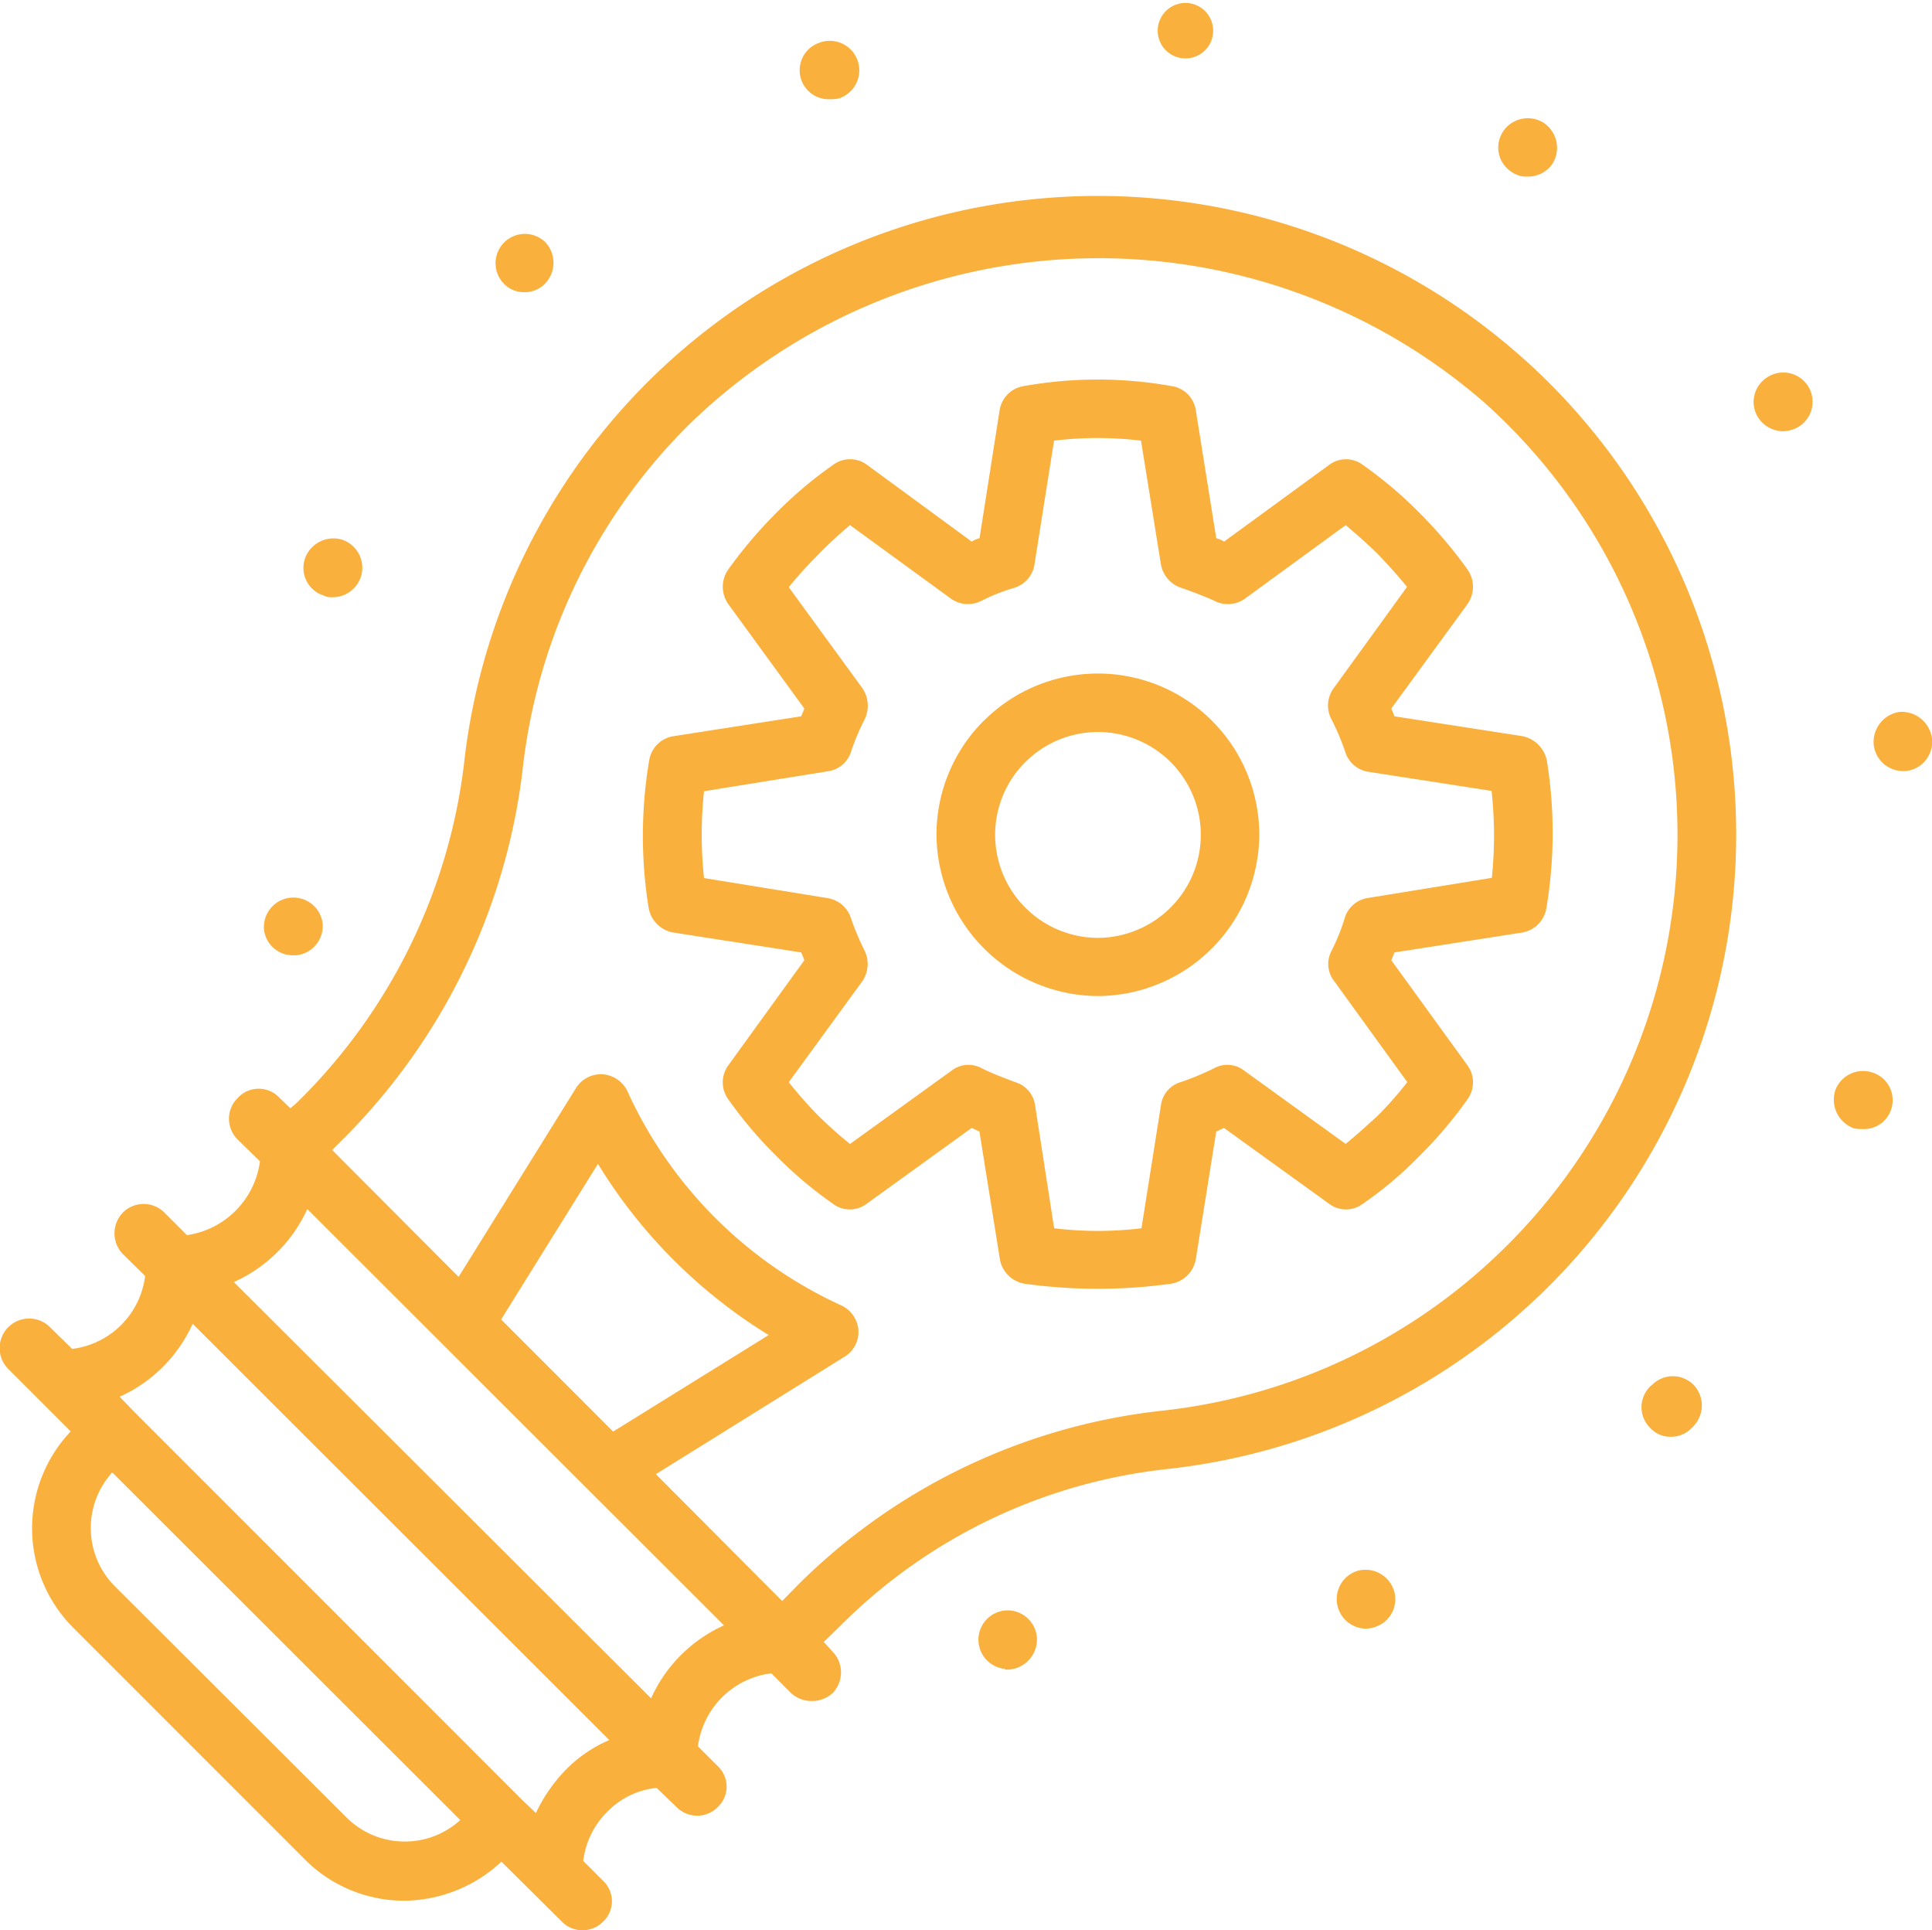 <?xml version="1.0" encoding="UTF-8"?> <svg xmlns="http://www.w3.org/2000/svg" width="68.069" height="68" viewBox="0 0 68.069 68"><g id="Groupe_167" data-name="Groupe 167" transform="translate(-20.733 -17.684)"><g id="Groupe_152" data-name="Groupe 152" transform="translate(20.733 24.708)"><path id="Tracé_1644" data-name="Tracé 1644" d="M74.422,26.768A22.47,22.47,0,0,0,37.073,41.1a20.092,20.092,0,0,1-5.895,11.879l-.213.181-.382-.365a1,1,0,0,0-1.472,0,1.024,1.024,0,0,0,0,1.47l.781.765a3.034,3.034,0,0,1-2.572,2.6l-.8-.8a1.034,1.034,0,0,0-1.453,0,1.052,1.052,0,0,0,0,1.472l.779.765a2.954,2.954,0,0,1-2.57,2.57l-.781-.765a1.04,1.04,0,0,0-1.47,1.472l2.2,2.2a4.957,4.957,0,0,0,.093,6.92l8.142,8.144a4.941,4.941,0,0,0,3.52,1.468A5.081,5.081,0,0,0,38.4,79.7l2.129,2.113a1.019,1.019,0,0,0,1.453,0,.989.989,0,0,0,0-1.439l-.7-.7a2.931,2.931,0,0,1,.859-1.744,2.818,2.818,0,0,1,1.727-.828l.7.674a1.022,1.022,0,0,0,1.455,0,.989.989,0,0,0,0-1.439l-.7-.7a2.975,2.975,0,0,1,2.586-2.572l.7.7a1.053,1.053,0,0,0,.719.276,1.073,1.073,0,0,0,.737-.276,1.049,1.049,0,0,0,0-1.466l-.309-.339.568-.552A19.179,19.179,0,0,1,61.9,65.865a22.489,22.489,0,0,0,12.522-39.1ZM38.389,60.6,41.8,55.119a18.257,18.257,0,0,0,6.016,6.031l-5.481,3.4ZM32.94,78.142,24.78,70a2.907,2.907,0,0,1-.091-4.011l12.26,12.246A2.906,2.906,0,0,1,32.94,78.142Zm7.732-1.683a5.579,5.579,0,0,0-1.058,1.528l-.477-.457h0L25.424,63.815h0l-.475-.493a5.126,5.126,0,0,0,2.572-2.57L42.2,75.417A4.749,4.749,0,0,0,40.672,76.459Zm3-2.513-14.7-14.664a5.161,5.161,0,0,0,2.588-2.572l14.68,14.666A5.129,5.129,0,0,0,43.672,73.946ZM73.858,57.965a20.3,20.3,0,0,1-12.185,5.85A21.485,21.485,0,0,0,48.86,69.937l-.568.581L43.841,66.05l6.644-4.135a1.022,1.022,0,0,0,.489-.978,1.059,1.059,0,0,0-.66-.859,15.24,15.24,0,0,1-7.454-7.47,1.053,1.053,0,0,0-.873-.643,1.032,1.032,0,0,0-.964.491L36.891,59.1l-4.456-4.47.213-.213a22.1,22.1,0,0,0,6.489-13.1,20.24,20.24,0,0,1,5.878-12.246A20.7,20.7,0,0,1,73.03,28.3a20.433,20.433,0,0,1,.828,29.666Z" transform="translate(-20.733 -21.144)" fill="#f9b03d"></path></g><g id="Groupe_153" data-name="Groupe 153" transform="translate(38.173 25.903)"><path id="Tracé_1645" data-name="Tracé 1645" d="M30.352,23.805a.974.974,0,0,0,.735-.3,1.054,1.054,0,0,0,0-1.47,1.033,1.033,0,0,0-1.451,1.47A.956.956,0,0,0,30.352,23.805Z" transform="translate(-29.325 -21.733)" fill="#f9b03d"></path></g><g id="Groupe_154" data-name="Groupe 154" transform="translate(48.911 19.134)"><path id="Tracé_1646" data-name="Tracé 1646" d="M35.652,20.444a1.343,1.343,0,0,0,.335-.028,1.039,1.039,0,1,0-.69-1.959,1.022,1.022,0,0,0,.355,1.987Z" transform="translate(-34.615 -18.398)" fill="#f9b03d"></path></g><g id="Groupe_155" data-name="Groupe 155" transform="translate(55.203 74.414)"><path id="Tracé_1647" data-name="Tracé 1647" d="M38.872,45.638a1.032,1.032,0,1,0-.244,2.05.18.18,0,0,0,.122.03,1.068,1.068,0,0,0,1.025-.95A1.036,1.036,0,0,0,38.872,45.638Z" transform="translate(-37.715 -45.632)" fill="#f9b03d"></path></g><g id="Groupe_156" data-name="Groupe 156" transform="translate(30.026 49.277)"><path id="Tracé_1648" data-name="Tracé 1648" d="M26.358,35.306h.106a1.037,1.037,0,0,0,.92-1.133,1.039,1.039,0,0,0-2.066.213A1.021,1.021,0,0,0,26.358,35.306Z" transform="translate(-25.311 -33.248)" fill="#f9b03d"></path></g><g id="Groupe_157" data-name="Groupe 157" transform="translate(31.428 36.648)"><path id="Tracé_1649" data-name="Tracé 1649" d="M26.7,29.037a.627.627,0,0,0,.339.063,1.04,1.04,0,0,0,.335-2.022,1.063,1.063,0,0,0-1.317.645A1.02,1.02,0,0,0,26.7,29.037Z" transform="translate(-26.002 -27.026)" fill="#f9b03d"></path></g><g id="Groupe_158" data-name="Groupe 158" transform="translate(85.343 55.412)"><path id="Tracé_1650" data-name="Tracé 1650" d="M53.935,36.328a1.046,1.046,0,0,0-1.317.611,1.075,1.075,0,0,0,.643,1.348,1.325,1.325,0,0,0,.337.03,1.007,1.007,0,0,0,.978-.674A1.021,1.021,0,0,0,53.935,36.328Z" transform="translate(-52.563 -36.271)" fill="#f9b03d"></path></g><g id="Groupe_159" data-name="Groupe 159" transform="translate(82.515 30.817)"><path id="Tracé_1651" data-name="Tracé 1651" d="M51.651,24.313a1.026,1.026,0,0,0-.323,1.411,1.067,1.067,0,0,0,.875.489,1.141,1.141,0,0,0,.548-.154,1.032,1.032,0,1,0-1.1-1.746Z" transform="translate(-51.17 -24.154)" fill="#f9b03d"></path></g><g id="Groupe_160" data-name="Groupe 160" transform="translate(78.567 66.164)"><path id="Tracé_1652" data-name="Tracé 1652" d="M49.582,41.891h-.016l-.03.032a1.024,1.024,0,0,0,0,1.47.948.948,0,0,0,.721.307.993.993,0,0,0,.733-.307s.016,0,.032-.03c0,0,.014,0,.03-.032a1.051,1.051,0,0,0,0-1.468A1.028,1.028,0,0,0,49.582,41.891Z" transform="translate(-49.225 -41.568)" fill="#f9b03d"></path></g><g id="Groupe_161" data-name="Groupe 161" transform="translate(86.739 42.761)"><path id="Tracé_1653" data-name="Tracé 1653" d="M54.161,30.04a1.072,1.072,0,0,0-.9,1.163,1.043,1.043,0,0,0,1.025.92h.108a1.037,1.037,0,0,0,.917-1.163A1.078,1.078,0,0,0,54.161,30.04Z" transform="translate(-53.251 -30.038)" fill="#f9b03d"></path></g><g id="Groupe_162" data-name="Groupe 162" transform="translate(61.529 17.684)"><path id="Tracé_1654" data-name="Tracé 1654" d="M41.74,19.74h.122a.977.977,0,1,0-.122,0Z" transform="translate(-40.831 -17.684)" fill="#f9b03d"></path></g><g id="Groupe_163" data-name="Groupe 163" transform="translate(73.521 21.848)"><path id="Tracé_1655" data-name="Tracé 1655" d="M47.23,21.641a.859.859,0,0,0,.532.15,1.035,1.035,0,0,0,.891-.459,1.058,1.058,0,0,0-.323-1.439,1.045,1.045,0,0,0-1.439.337A1.021,1.021,0,0,0,47.23,21.641Z" transform="translate(-46.739 -19.735)" fill="#f9b03d"></path></g><g id="Groupe_164" data-name="Groupe 164" transform="translate(67.816 72.985)"><path id="Tracé_1656" data-name="Tracé 1656" d="M44.612,44.983A1.043,1.043,0,0,0,44.963,47a1.318,1.318,0,0,0,.351-.063H45.3a1.025,1.025,0,0,0,.645-1.315A1.048,1.048,0,0,0,44.612,44.983Z" transform="translate(-43.928 -44.928)" fill="#f9b03d"></path></g><g id="Groupe_165" data-name="Groupe 165" transform="translate(43.388 31.052)"><path id="Tracé_1657" data-name="Tracé 1657" d="M58.367,36.135c-.028-.091-.075-.185-.108-.276l2.681-3.674a1.062,1.062,0,0,0,0-1.226,16.074,16.074,0,0,0-1.687-1.987,14.62,14.62,0,0,0-1.987-1.685.987.987,0,0,0-1.21,0l-3.69,2.694a1,1,0,0,0-.276-.122l-.719-4.5a1.01,1.01,0,0,0-.859-.857,14.844,14.844,0,0,0-5.2,0,1.023,1.023,0,0,0-.855.857l-.706,4.5a1.084,1.084,0,0,0-.276.122L39.8,27.287a1,1,0,0,0-1.222,0,14.41,14.41,0,0,0-1.991,1.685A16.041,16.041,0,0,0,34.9,30.959a1.062,1.062,0,0,0,0,1.226l2.677,3.674c-.028.091-.075.185-.108.276l-4.5.7a1.027,1.027,0,0,0-.859.859,15.99,15.99,0,0,0-.016,5.2,1.066,1.066,0,0,0,.875.859l4.5.7c.032.091.079.185.108.276l-2.677,3.7a1.014,1.014,0,0,0,0,1.2,14.9,14.9,0,0,0,1.683,1.987,14.466,14.466,0,0,0,1.991,1.683.987.987,0,0,0,1.21,0l3.686-2.661c.1.03.185.091.276.122l.721,4.5a1.06,1.06,0,0,0,.857.861,18.715,18.715,0,0,0,5.188,0,1.062,1.062,0,0,0,.859-.861l.719-4.5c.093-.03.185-.091.276-.122l3.69,2.661a.987.987,0,0,0,1.21,0,13.181,13.181,0,0,0,1.987-1.683,14.42,14.42,0,0,0,1.687-1.987,1.014,1.014,0,0,0,0-1.2l-2.681-3.7c.032-.091.079-.185.108-.276l4.5-.7a1.044,1.044,0,0,0,.855-.859,15.99,15.99,0,0,0,.016-5.2,1.1,1.1,0,0,0-.857-.859ZM61.8,41.826l-4.348.706a1.012,1.012,0,0,0-.824.674,7.275,7.275,0,0,1-.477,1.194.976.976,0,0,0,.1,1.07l2.57,3.552A12.886,12.886,0,0,1,57.8,50.185c-.369.339-.737.674-1.151,1.013l-3.564-2.574a.973.973,0,0,0-1.072-.091,9.3,9.3,0,0,1-1.179.489.98.98,0,0,0-.69.8l-.688,4.348a12.794,12.794,0,0,1-3.077,0l-.674-4.348a.987.987,0,0,0-.7-.8c-.4-.154-.8-.3-1.177-.489a.974.974,0,0,0-1.072.091L39.187,51.2a14.434,14.434,0,0,1-1.133-1.013,14.948,14.948,0,0,1-1.025-1.163l2.588-3.552a1.07,1.07,0,0,0,.089-1.07,9.553,9.553,0,0,1-.489-1.163,1.024,1.024,0,0,0-.826-.7l-4.348-.706a14.538,14.538,0,0,1,0-3.059l4.348-.7a1,1,0,0,0,.826-.674,7.859,7.859,0,0,1,.489-1.163,1.1,1.1,0,0,0-.089-1.1l-2.588-3.55a14.566,14.566,0,0,1,1.025-1.135A15.033,15.033,0,0,1,39.187,29.4L42.756,32a1.037,1.037,0,0,0,1.072.061A6.883,6.883,0,0,1,45,31.6a1.015,1.015,0,0,0,.688-.828l.688-4.348a12.885,12.885,0,0,1,3.063,0l.7,4.348a1.064,1.064,0,0,0,.69.828c.43.15.828.3,1.179.459A1.04,1.04,0,0,0,53.088,32l3.564-2.6c.4.339.781.674,1.151,1.041.351.369.686.735,1.009,1.135l-2.57,3.55a1.031,1.031,0,0,0-.1,1.1,8.351,8.351,0,0,1,.493,1.163,1.012,1.012,0,0,0,.808.7l4.348.674A14.536,14.536,0,0,1,61.8,41.826Z" transform="translate(-31.894 -24.27)" fill="#f9b03d"></path></g><g id="Groupe_166" data-name="Groupe 166" transform="translate(53.728 41.393)"><path id="Tracé_1658" data-name="Tracé 1658" d="M38.657,31.04a5.667,5.667,0,0,0-1.669,4.011,5.721,5.721,0,0,0,5.694,5.692h0a5.718,5.718,0,0,0,5.679-5.692,5.686,5.686,0,0,0-9.7-4.011Zm6.583,6.581a3.656,3.656,0,0,1-2.558,1.072h0a3.631,3.631,0,0,1-3.627-3.642,3.607,3.607,0,0,1,1.056-2.543A3.622,3.622,0,0,1,46.3,35.051,3.616,3.616,0,0,1,45.239,37.621Z" transform="translate(-36.988 -29.364)" fill="#f9b03d"></path></g></g></svg> 